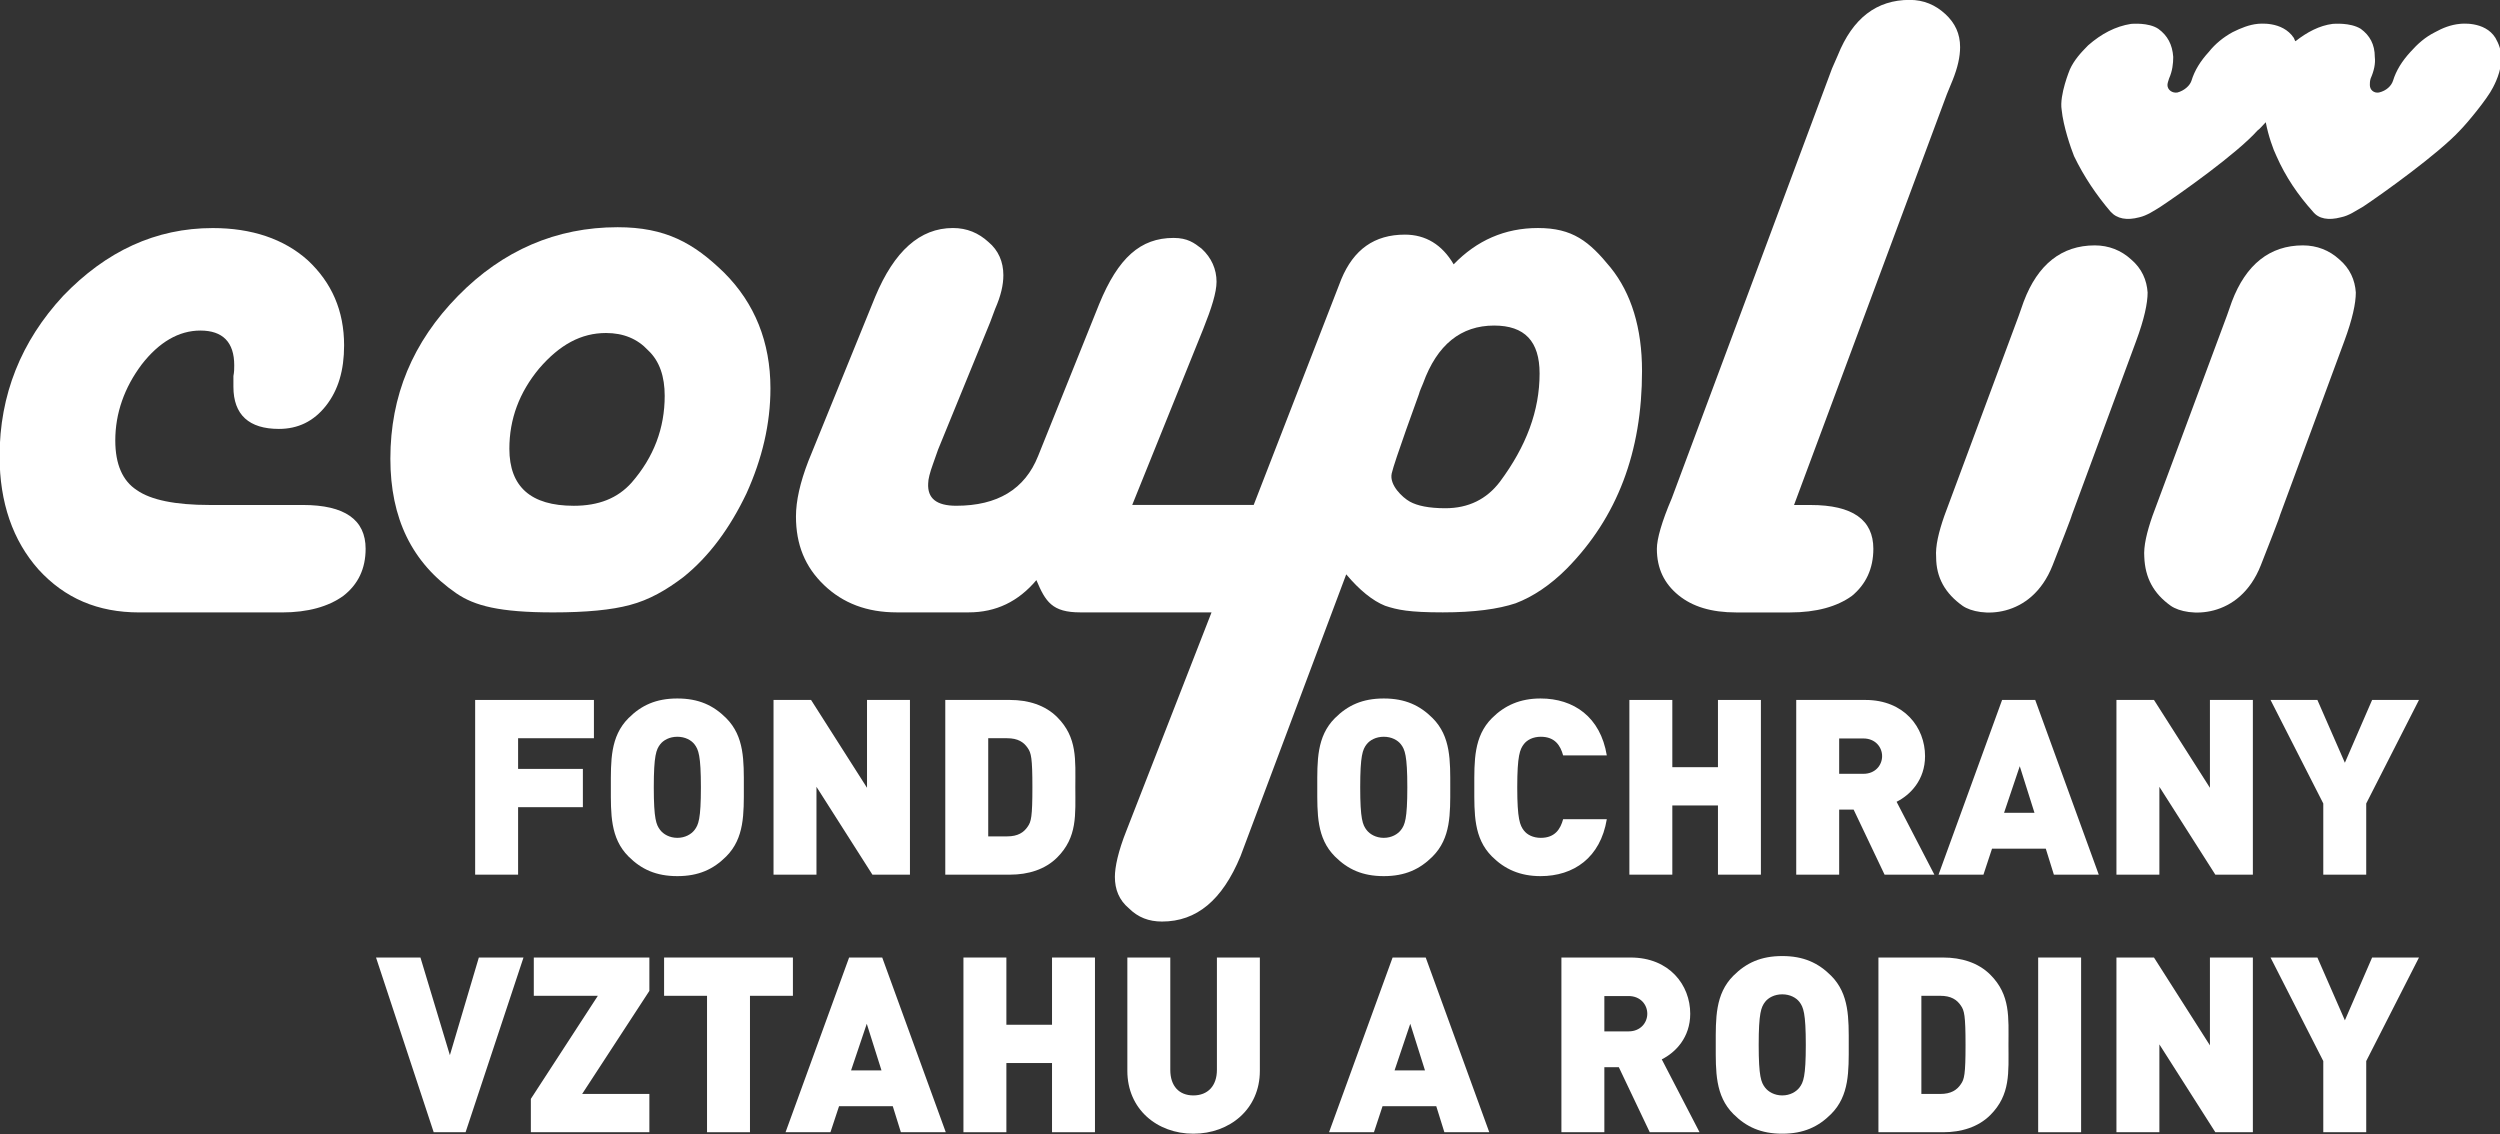 <?xml version="1.0" encoding="UTF-8" standalone="no"?>
<!DOCTYPE svg PUBLIC "-//W3C//DTD SVG 1.1//EN" "http://www.w3.org/Graphics/SVG/1.1/DTD/svg11.dtd">
<svg width="100%" height="100%" viewBox="0 0 1080 490" version="1.1" xmlns="http://www.w3.org/2000/svg" xmlns:xlink="http://www.w3.org/1999/xlink" xml:space="preserve" xmlns:serif="http://www.serif.com/" style="fill-rule:evenodd;clip-rule:evenodd;stroke-linejoin:round;stroke-miterlimit:2;">
    <rect x="0" y="0" width="1080" height="490" fill="#333333" stroke="none"/>
    <g transform="matrix(1,0,0,1,-59.883,-343.811)">
        <g transform="matrix(106,0,0,106,257.519,721.662)">
            <path d="M0.556,-0.556L0.556,-0.712L0.072,-0.712L0.072,-0L0.247,-0L0.247,-0.275L0.511,-0.275L0.511,-0.431L0.247,-0.431L0.247,-0.556L0.556,-0.556Z" style="fill:white;fill-rule:nonzero;"/>
        </g>
        <g transform="matrix(106,0,0,106,318.575,721.662)">
            <path d="M0.591,-0.356C0.591,-0.463 0.594,-0.563 0.519,-0.638C0.467,-0.69 0.407,-0.718 0.32,-0.718C0.233,-0.718 0.173,-0.69 0.121,-0.638C0.046,-0.563 0.049,-0.463 0.049,-0.356C0.049,-0.249 0.046,-0.149 0.121,-0.074C0.173,-0.022 0.233,0.006 0.32,0.006C0.407,0.006 0.467,-0.022 0.519,-0.074C0.594,-0.149 0.591,-0.249 0.591,-0.356ZM0.416,-0.356C0.416,-0.226 0.406,-0.203 0.39,-0.182C0.377,-0.165 0.352,-0.15 0.32,-0.15C0.288,-0.15 0.263,-0.165 0.25,-0.182C0.234,-0.203 0.224,-0.226 0.224,-0.356C0.224,-0.486 0.234,-0.51 0.25,-0.531C0.263,-0.548 0.288,-0.562 0.32,-0.562C0.352,-0.562 0.377,-0.548 0.39,-0.531C0.406,-0.51 0.416,-0.486 0.416,-0.356Z" style="fill:white;fill-rule:nonzero;"/>
        </g>
        <g transform="matrix(106,0,0,106,386.415,721.662)">
            <path d="M0.628,-0L0.628,-0.712L0.453,-0.712L0.453,-0.354L0.225,-0.712L0.072,-0.712L0.072,-0L0.247,-0L0.247,-0.358L0.475,-0L0.628,-0Z" style="fill:white;fill-rule:nonzero;"/>
        </g>
        <g transform="matrix(106,0,0,106,460.615,721.662)">
            <path d="M0.602,-0.356C0.602,-0.468 0.611,-0.559 0.528,-0.642C0.479,-0.691 0.41,-0.712 0.336,-0.712L0.072,-0.712L0.072,-0L0.336,-0C0.41,-0 0.479,-0.021 0.528,-0.07C0.611,-0.153 0.602,-0.244 0.602,-0.356ZM0.427,-0.356C0.427,-0.235 0.422,-0.216 0.408,-0.196C0.392,-0.172 0.368,-0.156 0.324,-0.156L0.247,-0.156L0.247,-0.556L0.324,-0.556C0.368,-0.556 0.392,-0.54 0.408,-0.516C0.422,-0.496 0.427,-0.476 0.427,-0.356Z" style="fill:white;fill-rule:nonzero;"/>
        </g>
        <g transform="matrix(106,0,0,106,623.749,721.662)">
            <path d="M0.591,-0.356C0.591,-0.463 0.594,-0.563 0.519,-0.638C0.467,-0.69 0.407,-0.718 0.32,-0.718C0.233,-0.718 0.173,-0.69 0.121,-0.638C0.046,-0.563 0.049,-0.463 0.049,-0.356C0.049,-0.249 0.046,-0.149 0.121,-0.074C0.173,-0.022 0.233,0.006 0.32,0.006C0.407,0.006 0.467,-0.022 0.519,-0.074C0.594,-0.149 0.591,-0.249 0.591,-0.356ZM0.416,-0.356C0.416,-0.226 0.406,-0.203 0.39,-0.182C0.377,-0.165 0.352,-0.15 0.32,-0.15C0.288,-0.15 0.263,-0.165 0.25,-0.182C0.234,-0.203 0.224,-0.226 0.224,-0.356C0.224,-0.486 0.234,-0.51 0.25,-0.531C0.263,-0.548 0.288,-0.562 0.32,-0.562C0.352,-0.562 0.377,-0.548 0.39,-0.531C0.406,-0.51 0.416,-0.486 0.416,-0.356Z" style="fill:white;fill-rule:nonzero;"/>
        </g>
        <g transform="matrix(106,0,0,106,691.589,721.662)">
            <path d="M0.589,-0.226L0.411,-0.226C0.4,-0.186 0.378,-0.15 0.32,-0.15C0.288,-0.15 0.264,-0.163 0.251,-0.18C0.235,-0.201 0.224,-0.226 0.224,-0.356C0.224,-0.486 0.235,-0.511 0.251,-0.532C0.264,-0.549 0.288,-0.562 0.32,-0.562C0.378,-0.562 0.4,-0.526 0.411,-0.486L0.589,-0.486C0.563,-0.643 0.454,-0.718 0.319,-0.718C0.236,-0.718 0.173,-0.69 0.121,-0.638C0.046,-0.563 0.049,-0.463 0.049,-0.356C0.049,-0.249 0.046,-0.149 0.121,-0.074C0.173,-0.022 0.236,0.006 0.319,0.006C0.454,0.006 0.563,-0.069 0.589,-0.226Z" style="fill:white;fill-rule:nonzero;"/>
        </g>
        <g transform="matrix(106,0,0,106,756.143,721.662)">
            <path d="M0.608,-0L0.608,-0.712L0.433,-0.712L0.433,-0.438L0.247,-0.438L0.247,-0.712L0.072,-0.712L0.072,-0L0.247,-0L0.247,-0.282L0.433,-0.282L0.433,-0L0.608,-0Z" style="fill:white;fill-rule:nonzero;"/>
        </g>
        <g transform="matrix(106,0,0,106,828.223,721.662)">
            <path d="M0.635,-0L0.481,-0.297C0.537,-0.325 0.597,-0.386 0.597,-0.483C0.597,-0.6 0.512,-0.712 0.354,-0.712L0.072,-0.712L0.072,-0L0.247,-0L0.247,-0.265L0.306,-0.265L0.432,-0L0.635,-0ZM0.422,-0.483C0.422,-0.446 0.394,-0.411 0.346,-0.411L0.247,-0.411L0.247,-0.555L0.346,-0.555C0.394,-0.555 0.422,-0.52 0.422,-0.483Z" style="fill:white;fill-rule:nonzero;"/>
        </g>
        <g transform="matrix(106,0,0,106,897.335,721.662)">
            <path d="M0.653,-0L0.394,-0.712L0.259,-0.712L0,-0L0.183,-0L0.218,-0.106L0.437,-0.106L0.47,-0L0.653,-0ZM0.391,-0.252L0.267,-0.252L0.331,-0.442L0.391,-0.252Z" style="fill:white;fill-rule:nonzero;"/>
        </g>
        <g transform="matrix(106,0,0,106,966.553,721.662)">
            <path d="M0.628,-0L0.628,-0.712L0.453,-0.712L0.453,-0.354L0.225,-0.712L0.072,-0.712L0.072,-0L0.247,-0L0.247,-0.358L0.475,-0L0.628,-0Z" style="fill:white;fill-rule:nonzero;"/>
        </g>
        <g transform="matrix(106,0,0,106,1040.75,721.662)">
            <path d="M0.605,-0.712L0.414,-0.712L0.303,-0.456L0.191,-0.712L0,-0.712L0.215,-0.29L0.215,-0L0.39,-0L0.39,-0.29L0.605,-0.712Z" style="fill:white;fill-rule:nonzero;"/>
        </g>
    </g>
    <g transform="matrix(1,0,0,1,-89.521,-232.54)">
        <g transform="matrix(106,0,0,106,251.965,721.662)">
            <path d="M0.601,-0.712L0.419,-0.712L0.301,-0.314L0.181,-0.712L0,-0.712L0.235,-0L0.365,-0L0.601,-0.712Z" style="fill:white;fill-rule:nonzero;"/>
        </g>
        <g transform="matrix(106,0,0,106,315.671,721.662)">
            <path d="M0.513,-0L0.513,-0.156L0.239,-0.156L0.513,-0.576L0.513,-0.712L0.042,-0.712L0.042,-0.556L0.303,-0.556L0.03,-0.136L0.03,-0L0.513,-0Z" style="fill:white;fill-rule:nonzero;"/>
        </g>
        <g transform="matrix(106,0,0,106,373.229,721.662)">
            <path d="M0.555,-0.556L0.555,-0.712L0.03,-0.712L0.03,-0.556L0.205,-0.556L0.205,-0L0.38,-0L0.38,-0.556L0.555,-0.556Z" style="fill:white;fill-rule:nonzero;"/>
        </g>
        <g transform="matrix(106,0,0,106,428.879,721.662)">
            <path d="M0.653,-0L0.394,-0.712L0.259,-0.712L0,-0L0.183,-0L0.218,-0.106L0.437,-0.106L0.47,-0L0.653,-0ZM0.391,-0.252L0.267,-0.252L0.331,-0.442L0.391,-0.252Z" style="fill:white;fill-rule:nonzero;"/>
        </g>
        <g transform="matrix(106,0,0,106,498.097,721.662)">
            <path d="M0.608,-0L0.608,-0.712L0.433,-0.712L0.433,-0.438L0.247,-0.438L0.247,-0.712L0.072,-0.712L0.072,-0L0.247,-0L0.247,-0.282L0.433,-0.282L0.433,-0L0.608,-0Z" style="fill:white;fill-rule:nonzero;"/>
        </g>
        <g transform="matrix(106,0,0,106,570.177,721.662)">
            <path d="M0.6,-0.25L0.6,-0.712L0.425,-0.712L0.425,-0.254C0.425,-0.188 0.387,-0.15 0.329,-0.15C0.271,-0.15 0.235,-0.188 0.235,-0.254L0.235,-0.712L0.06,-0.712L0.06,-0.25C0.06,-0.094 0.181,0.006 0.329,0.006C0.477,0.006 0.6,-0.094 0.6,-0.25Z" style="fill:white;fill-rule:nonzero;"/>
        </g>
        <g transform="matrix(106,0,0,106,663.669,721.662)">
            <path d="M0.653,-0L0.394,-0.712L0.259,-0.712L0,-0L0.183,-0L0.218,-0.106L0.437,-0.106L0.47,-0L0.653,-0ZM0.391,-0.252L0.267,-0.252L0.331,-0.442L0.391,-0.252Z" style="fill:white;fill-rule:nonzero;"/>
        </g>
        <g transform="matrix(106,0,0,106,756.419,721.662)">
            <path d="M0.635,-0L0.481,-0.297C0.537,-0.325 0.597,-0.386 0.597,-0.483C0.597,-0.6 0.512,-0.712 0.354,-0.712L0.072,-0.712L0.072,-0L0.247,-0L0.247,-0.265L0.306,-0.265L0.432,-0L0.635,-0ZM0.422,-0.483C0.422,-0.446 0.394,-0.411 0.346,-0.411L0.247,-0.411L0.247,-0.555L0.346,-0.555C0.394,-0.555 0.422,-0.52 0.422,-0.483Z" style="fill:white;fill-rule:nonzero;"/>
        </g>
        <g transform="matrix(106,0,0,106,825.531,721.662)">
            <path d="M0.591,-0.356C0.591,-0.463 0.594,-0.563 0.519,-0.638C0.467,-0.69 0.407,-0.718 0.32,-0.718C0.233,-0.718 0.173,-0.69 0.121,-0.638C0.046,-0.563 0.049,-0.463 0.049,-0.356C0.049,-0.249 0.046,-0.149 0.121,-0.074C0.173,-0.022 0.233,0.006 0.32,0.006C0.407,0.006 0.467,-0.022 0.519,-0.074C0.594,-0.149 0.591,-0.249 0.591,-0.356ZM0.416,-0.356C0.416,-0.226 0.406,-0.203 0.39,-0.182C0.377,-0.165 0.352,-0.15 0.32,-0.15C0.288,-0.15 0.263,-0.165 0.25,-0.182C0.234,-0.203 0.224,-0.226 0.224,-0.356C0.224,-0.486 0.234,-0.51 0.25,-0.531C0.263,-0.548 0.288,-0.562 0.32,-0.562C0.352,-0.562 0.377,-0.548 0.39,-0.531C0.406,-0.51 0.416,-0.486 0.416,-0.356Z" style="fill:white;fill-rule:nonzero;"/>
        </g>
        <g transform="matrix(106,0,0,106,893.371,721.662)">
            <path d="M0.602,-0.356C0.602,-0.468 0.611,-0.559 0.528,-0.642C0.479,-0.691 0.41,-0.712 0.336,-0.712L0.072,-0.712L0.072,-0L0.336,-0C0.41,-0 0.479,-0.021 0.528,-0.07C0.611,-0.153 0.602,-0.244 0.602,-0.356ZM0.427,-0.356C0.427,-0.235 0.422,-0.216 0.408,-0.196C0.392,-0.172 0.368,-0.156 0.324,-0.156L0.247,-0.156L0.247,-0.556L0.324,-0.556C0.368,-0.556 0.392,-0.54 0.408,-0.516C0.422,-0.496 0.427,-0.476 0.427,-0.356Z" style="fill:white;fill-rule:nonzero;"/>
        </g>
        <g transform="matrix(106,0,0,106,962.377,721.662)">
            <rect x="0.072" y="-0.712" width="0.175" height="0.712" style="fill:white;fill-rule:nonzero;"/>
        </g>
        <g transform="matrix(106,0,0,106,996.191,721.662)">
            <path d="M0.628,-0L0.628,-0.712L0.453,-0.712L0.453,-0.354L0.225,-0.712L0.072,-0.712L0.072,-0L0.247,-0L0.247,-0.358L0.475,-0L0.628,-0Z" style="fill:white;fill-rule:nonzero;"/>
        </g>
        <g transform="matrix(106,0,0,106,1070.39,721.662)">
            <path d="M0.605,-0.712L0.414,-0.712L0.303,-0.456L0.191,-0.712L0,-0.712L0.215,-0.29L0.215,-0L0.39,-0L0.39,-0.29L0.605,-0.712Z" style="fill:white;fill-rule:nonzero;"/>
        </g>
    </g>
    <g transform="matrix(0.535,0,0,0.535,251.294,68.02)">
        <g transform="matrix(4.167,0,0,-4.167,-225.19,143.775)">
            <path d="M0,-32.84L-18.09,-32.84C-24.66,-32.84 -29.46,-31.88 -32.18,-29.95C-34.9,-28.19 -36.34,-24.99 -36.34,-20.34C-36.34,-15.06 -34.58,-10.09 -31.22,-5.61C-27.86,-1.28 -24.02,0.96 -19.85,0.96C-15.53,0.96 -13.29,-1.28 -13.29,-5.77C-13.29,-6.41 -13.29,-7.05 -13.45,-7.85L-13.45,-9.93C-13.45,-15.38 -10.41,-18.1 -4.64,-18.1C-0.96,-18.1 2.08,-16.66 4.48,-13.62C6.88,-10.57 8,-6.73 8,-1.92C8,4.81 5.6,10.25 0.96,14.58C-3.68,18.74 -9.93,20.82 -17.45,20.82C-28.5,20.82 -38.11,16.34 -46.43,7.69C-54.6,-1.12 -58.76,-11.53 -58.76,-23.39C-58.76,-32.36 -56.2,-39.73 -51.23,-45.33C-46.11,-50.94 -39.71,-53.66 -31.7,-53.66L-4,-53.66C0.96,-53.66 4.96,-52.54 7.84,-50.46C10.73,-48.22 12.17,-45.17 12.17,-41.33C12.17,-35.72 8.16,-32.84 0,-32.84Z" style="fill:white;fill-rule:nonzero;"/>
        </g>
        <g transform="matrix(4.167,0,0,-4.167,772.143,616.983)">
            <path d="M0,134.39C-6.41,134.39 -11.85,131.99 -16.33,127.35C-18.58,131.19 -21.78,133.11 -25.78,133.11C-31.7,133.11 -35.71,130.23 -38.11,124.46L-55.08,80.73L-78.62,80.73L-64.85,114.85C-63.25,118.86 -62.28,121.9 -62.28,123.98C-62.28,126.39 -63.25,128.63 -65.17,130.39C-66.61,131.51 -67.89,132.47 -70.61,132.47C-77.01,132.47 -81.34,128.63 -85.02,119.66L-96.87,90.18C-99.43,83.78 -104.71,80.57 -112.72,80.57C-116.56,80.57 -118.32,82.01 -118.16,84.9C-118.16,85.7 -117.84,86.98 -117.2,88.74L-116.24,91.46L-106.15,116.13L-105.19,118.7C-104.07,121.26 -103.59,123.34 -103.59,125.26C-103.59,127.83 -104.55,130.07 -106.47,131.67C-108.39,133.43 -110.64,134.39 -113.36,134.39C-119.76,134.39 -124.73,129.91 -128.41,121.1L-141.38,89.22C-142.98,85.06 -143.78,81.53 -143.78,78.49C-143.78,73.04 -142.02,68.72 -138.33,65.19C-134.65,61.67 -130.01,59.91 -124.25,59.91L-110.32,59.91C-105.03,59.91 -100.71,61.99 -97.19,66.16C-95.43,61.99 -94.15,59.91 -88.7,59.91L-63.25,59.91L-79.74,17.62C-81.34,13.61 -81.98,10.57 -81.98,8.65C-81.98,6.25 -81.18,4.16 -79.26,2.56C-77.49,0.8 -75.41,0 -72.85,0C-66.13,0 -61.16,4.16 -57.64,12.65L-37.15,67.28C-34.59,64.23 -32.02,62.15 -29.62,61.19C-27.22,60.39 -24.98,59.91 -18.42,59.91C-12.33,59.91 -7.69,60.55 -4.33,61.67C-0.96,62.95 2.4,65.19 5.6,68.4C15.37,78.33 20.17,90.98 20.17,106.68C20.17,115.01 18.09,121.74 14.09,126.71C9.92,131.83 6.72,134.39 0,134.39ZM-7.37,85.22C-9.93,81.85 -13.45,80.09 -17.94,80.09C-21.14,80.09 -23.38,80.57 -24.82,81.37C-26.26,82.17 -28.82,84.58 -28.34,86.82C-27.86,89.06 -23.06,102.2 -23.06,102.2C-22.9,102.84 -22.58,103.48 -22.26,104.28C-19.54,111.81 -14.89,115.49 -8.49,115.49C-2.57,115.49 0.32,112.45 0.32,106.2C0.32,98.99 -2.25,92.11 -7.37,85.22Z" style="fill:white;fill-rule:nonzero;"/>
        </g>
        <g transform="matrix(4.167,0,0,-4.167,28.977,367.358)">
            <path d="M0,74.64C-11.85,74.64 -22.26,70.16 -30.9,61.35C-39.71,52.38 -44.03,41.97 -44.03,29.79C-44.03,18.26 -39.87,9.61 -31.22,3.68C-27.7,1.28 -22.9,0 -12.49,0C-6.08,0 -1.12,0.48 2.4,1.44C6.08,2.4 9.45,4.32 12.81,6.89C17.77,10.89 21.77,16.34 24.98,23.06C28.02,29.79 29.62,36.52 29.62,43.41C29.62,52.38 26.58,59.91 20.65,65.83C14.73,71.6 9.29,74.64 0,74.64ZM2.72,25.15C0,22.1 -3.68,20.66 -8.49,20.66C-16.81,20.66 -20.97,24.35 -20.97,31.71C-20.97,37.48 -19.05,42.61 -15.21,47.25C-11.21,51.9 -7.05,54.14 -2.24,54.14C1.12,54.14 3.84,53.02 5.92,50.78C8.16,48.69 9.13,45.65 9.13,41.97C9.13,35.72 7.04,30.11 2.72,25.15Z" style="fill:white;fill-rule:nonzero;"/>
        </g>
        <g transform="matrix(4.167,0,0,-4.167,992.268,-40.475)">
            <path d="M0,-77.06L-3.2,-77.06L26.42,2.55L27.54,5.28C28.5,7.68 28.98,9.76 28.98,11.68C28.98,14.25 28.02,16.33 26.1,18.09C24.18,19.85 21.93,20.82 19.21,20.82C12.81,20.82 8.17,17.29 5.28,10.08L4.16,7.52L-26.9,-75.78C-28.82,-80.26 -29.78,-83.63 -29.78,-85.55C-29.78,-89.39 -28.34,-92.28 -25.62,-94.52C-22.89,-96.76 -19.21,-97.88 -14.41,-97.88L-4,-97.88C1.12,-97.88 5.12,-96.76 8.01,-94.68C10.73,-92.44 12.17,-89.39 12.17,-85.55C12.17,-79.94 8.17,-77.06 0,-77.06Z" style="fill:white;fill-rule:nonzero;"/>
        </g>
        <g transform="matrix(4.167,0,0,-4.167,1264.44,335.316)">
            <path d="M0,54.3C-0.16,56.7 -1.12,58.95 -3.2,60.71C-5.12,62.47 -7.52,63.43 -10.24,63.43C-16.65,63.43 -21.29,59.75 -24.01,52.54L-24.97,49.81L-39.38,11.05C-40.5,7.85 -41.14,5.12 -40.98,3.04C-40.98,-0.96 -39.22,-4.01 -35.86,-6.41C-32.66,-8.65 -22.57,-9.13 -18.41,1.44C-14.25,12.01 -14.73,11.05 -14.73,11.05L-2.24,44.85C-0.64,49.17 0,52.22 0,54.3Z" style="fill:white;fill-rule:nonzero;"/>
        </g>
        <g transform="matrix(4.167,0,0,-4.167,1389.85,373.358)">
            <path d="M0,72.56C-6.4,72.56 -11.04,68.88 -13.77,61.67L-14.73,58.94L-29.14,20.18C-30.26,16.98 -30.9,14.25 -30.74,12.17C-30.58,8.17 -28.98,5.12 -25.61,2.72C-22.41,0.48 -12.33,0 -8.16,10.57C-4,21.14 -4.48,20.18 -4.48,20.18L8.01,53.98C9.61,58.3 10.25,61.35 10.25,63.43C10.09,65.83 9.13,68.08 7.05,69.84C5.13,71.6 2.72,72.56 0,72.56Z" style="fill:white;fill-rule:nonzero;"/>
        </g>
        <g transform="matrix(4.167,0,0,-4.167,1549.98,21.608)">
            <path d="M0,24.66C0,25.94 -0.48,27.23 -1.12,28.35C-3.2,31.71 -8.01,31.07 -8.01,31.07C-9.77,30.91 -11.37,30.27 -12.81,29.47C-14.73,28.51 -16.17,27.23 -17.61,25.62C-19.21,23.86 -20.34,22.1 -20.98,20.02C-21.3,19.06 -22.26,18.1 -23.7,17.77C-24.66,17.61 -25.46,18.26 -25.46,19.22C-25.46,19.54 -25.46,20.02 -25.3,20.5C-24.66,21.94 -24.34,23.38 -24.5,24.66C-24.5,27.07 -25.46,28.83 -27.22,30.11C-29.3,31.39 -32.5,31.07 -32.66,31.07C-35.22,30.75 -37.63,29.47 -39.87,27.71C-40.03,27.87 -40.03,28.03 -40.19,28.35C-42.43,31.71 -47.07,31.07 -47.23,31.07C-48.83,30.91 -50.43,30.27 -52.04,29.47C-53.8,28.51 -55.4,27.23 -56.68,25.62C-58.28,23.86 -59.4,22.1 -60.04,20.02C-60.36,19.06 -61.48,18.1 -62.76,17.77C-63.72,17.61 -64.68,18.26 -64.68,19.22C-64.68,19.54 -64.52,20.02 -64.36,20.5C-63.72,21.94 -63.56,23.38 -63.56,24.66C-63.72,27.07 -64.68,28.83 -66.45,30.11C-68.37,31.39 -71.57,31.07 -71.73,31.07C-74.77,30.59 -77.49,29.15 -80.05,26.91C-81.5,25.46 -82.78,24.02 -83.58,22.26C-83.58,22.26 -85.66,17.29 -85.18,14.41C-84.86,11.21 -83.42,7.04 -82.78,5.44C-80.85,1.44 -78.45,-2.09 -75.73,-5.29C-74.45,-6.73 -72.53,-7.05 -70.13,-6.41C-68.69,-6.09 -67.25,-5.13 -65.97,-4.33C-62.12,-1.77 -51.24,5.92 -47.23,10.41C-46.75,10.73 -46.27,11.37 -45.63,12.01C-45.15,9.45 -44.19,6.72 -43.55,5.44C-41.79,1.44 -39.39,-2.09 -36.51,-5.29C-35.39,-6.73 -33.46,-7.05 -31.06,-6.41C-29.46,-6.09 -28.18,-5.13 -26.74,-4.33C-22.9,-1.77 -12.17,5.92 -8.01,10.41C-6.73,11.69 -2.72,16.49 -1.6,18.74C-1.44,19.06 0.16,21.94 0,24.66Z" style="fill:white;fill-rule:nonzero;"/>
        </g>
    </g>
</svg>
